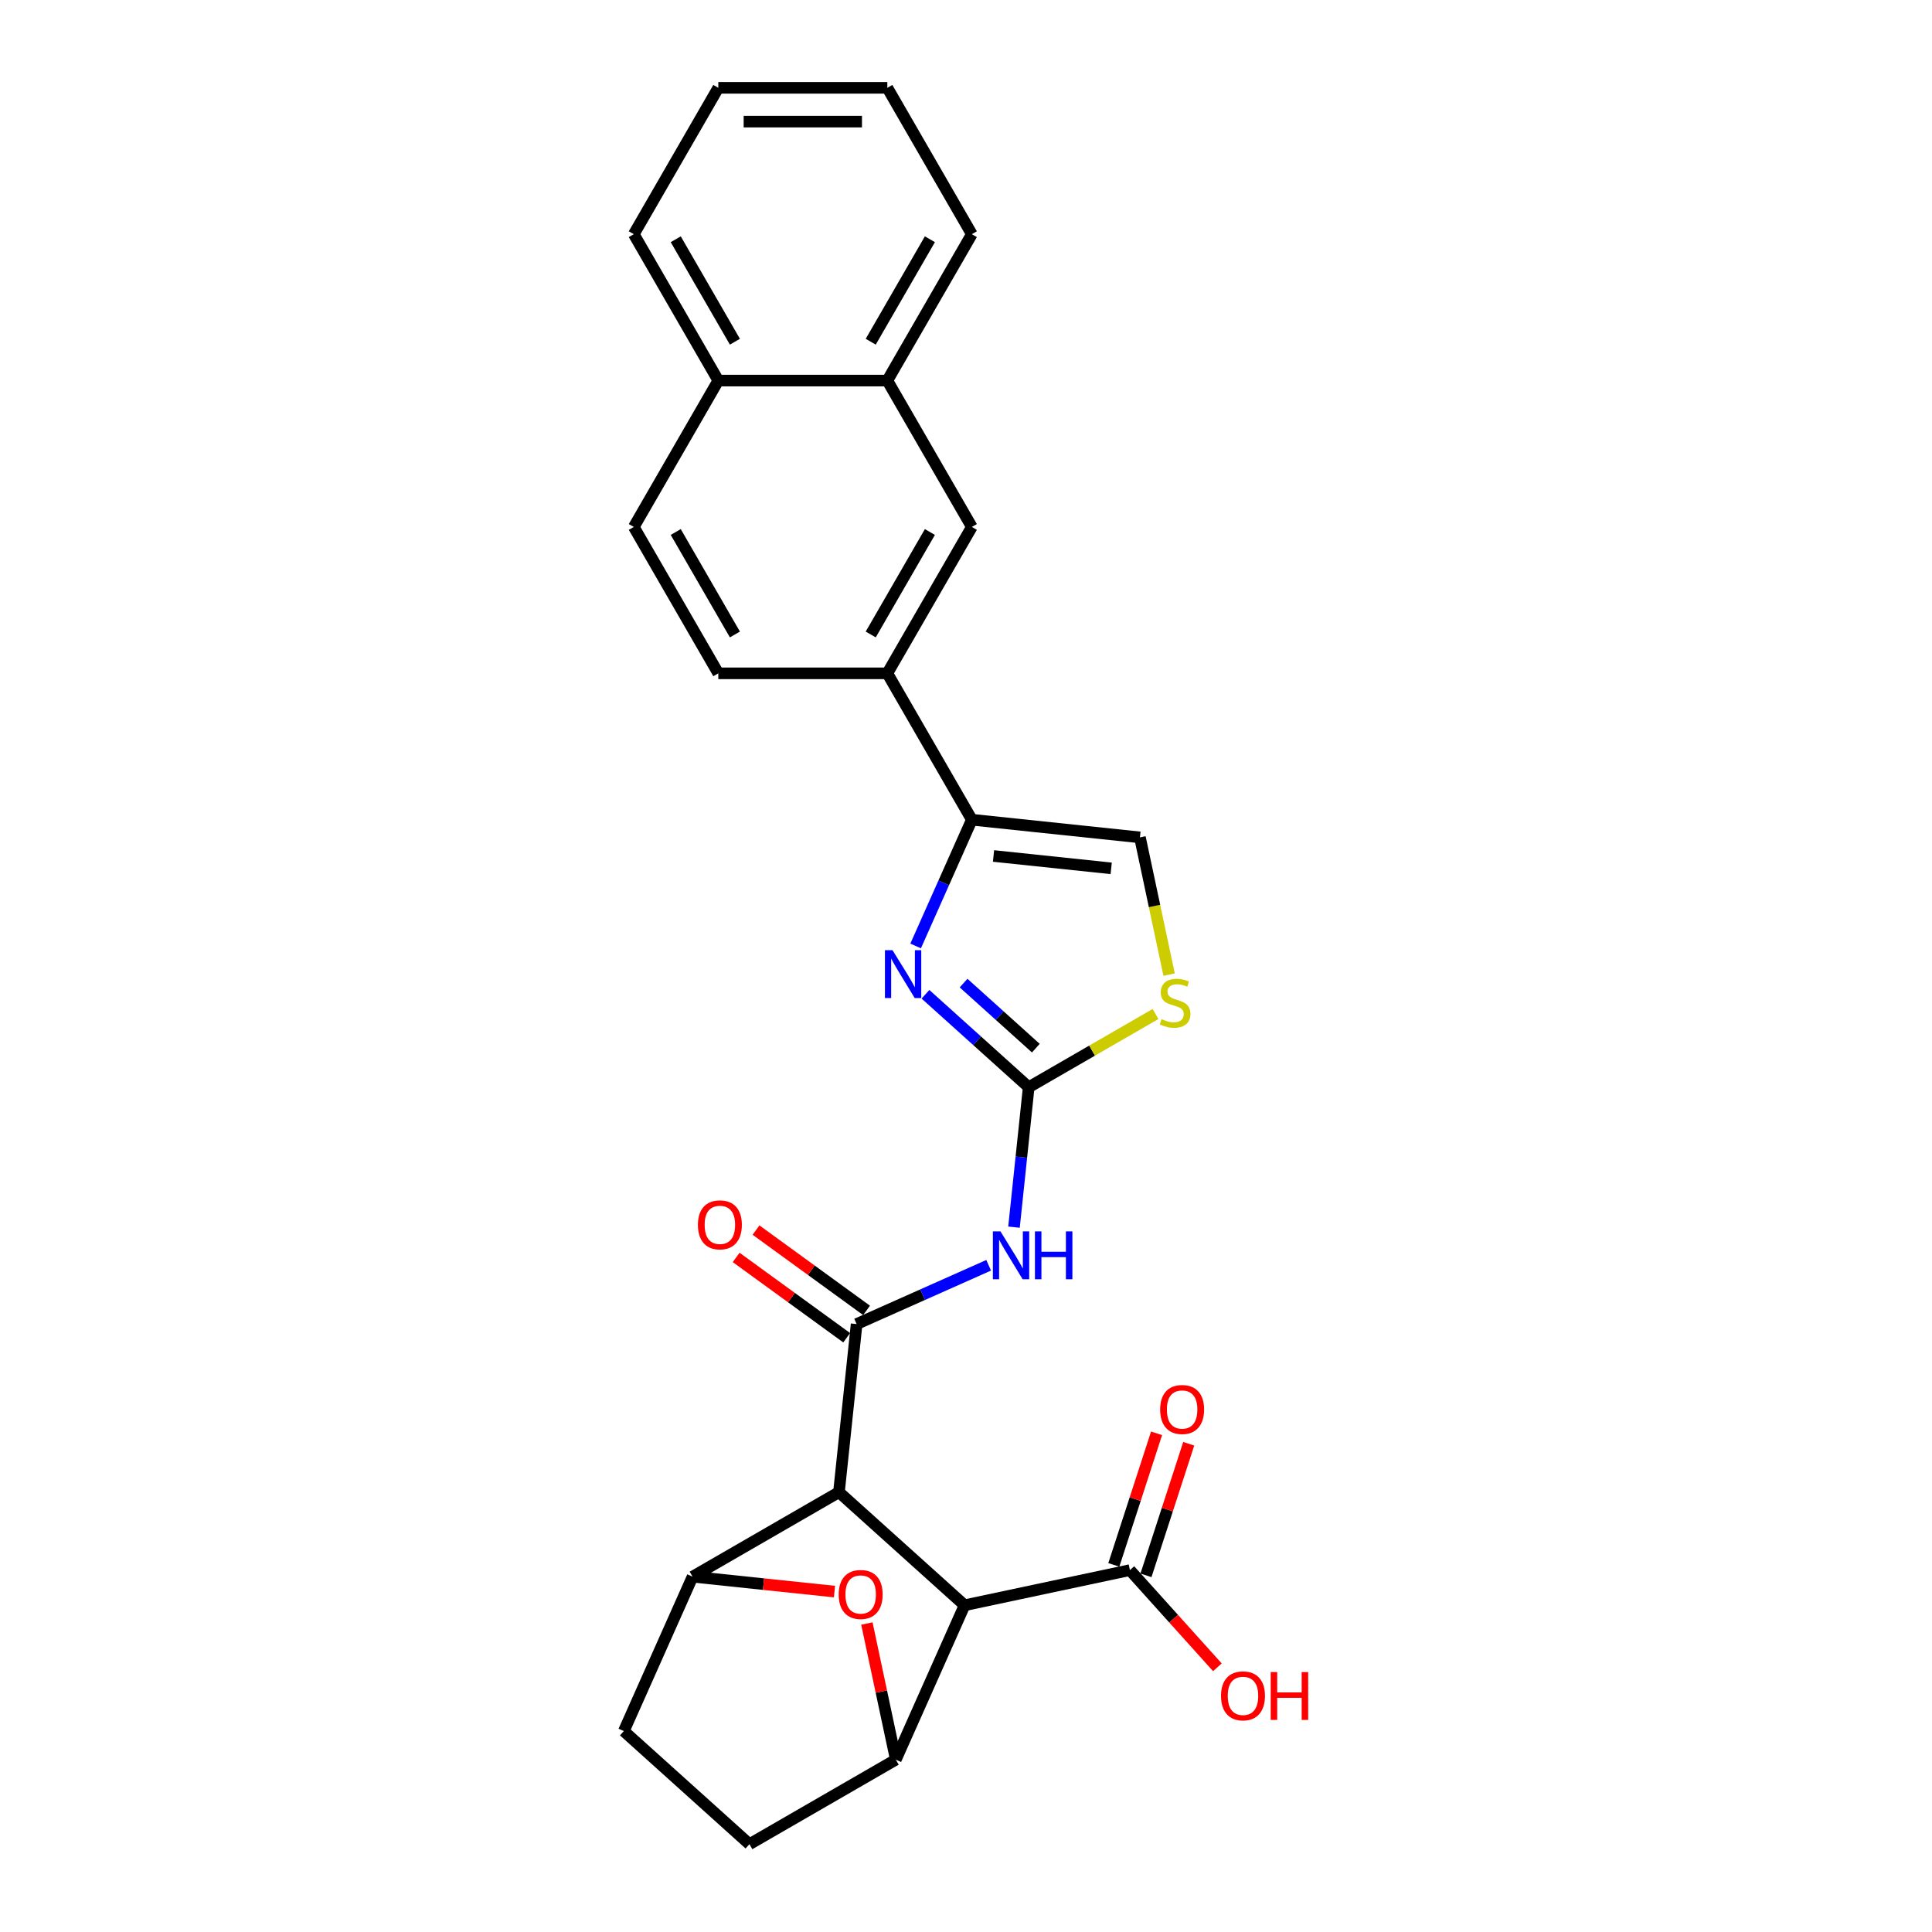 <?xml version='1.0' encoding='iso-8859-1'?>
<svg version='1.1' baseProfile='full'
              xmlns='http://www.w3.org/2000/svg'
                      xmlns:rdkit='http://www.rdkit.org/xml'
                      xmlns:xlink='http://www.w3.org/1999/xlink'
                  xml:space='preserve'
width='1000px' height='1000px' viewBox='0 0 1000 1000'>
<!-- END OF HEADER -->
<rect style='opacity:1.0;fill:#FFFFFF;stroke:none' width='1000' height='1000' x='0' y='0'> </rect>
<path class='bond-0' d='M 434.243,772.34 L 443.388,685.333' style='fill:none;fill-rule:evenodd;stroke:#000000;stroke-width:6px;stroke-linecap:butt;stroke-linejoin:miter;stroke-opacity:1' />
<path class='bond-1' d='M 434.243,772.34 L 499.258,830.88' style='fill:none;fill-rule:evenodd;stroke:#000000;stroke-width:6px;stroke-linecap:butt;stroke-linejoin:miter;stroke-opacity:1' />
<path class='bond-5' d='M 434.243,772.34 L 358.478,816.083' style='fill:none;fill-rule:evenodd;stroke:#000000;stroke-width:6px;stroke-linecap:butt;stroke-linejoin:miter;stroke-opacity:1' />
<path class='bond-4' d='M 443.388,685.333 L 477.557,670.12' style='fill:none;fill-rule:evenodd;stroke:#000000;stroke-width:6px;stroke-linecap:butt;stroke-linejoin:miter;stroke-opacity:1' />
<path class='bond-4' d='M 477.557,670.12 L 511.727,654.907' style='fill:none;fill-rule:evenodd;stroke:#0000FF;stroke-width:6px;stroke-linecap:butt;stroke-linejoin:miter;stroke-opacity:1' />
<path class='bond-14' d='M 448.53,678.256 L 419.921,657.47' style='fill:none;fill-rule:evenodd;stroke:#000000;stroke-width:6px;stroke-linecap:butt;stroke-linejoin:miter;stroke-opacity:1' />
<path class='bond-14' d='M 419.921,657.47 L 391.312,636.685' style='fill:none;fill-rule:evenodd;stroke:#FF0000;stroke-width:6px;stroke-linecap:butt;stroke-linejoin:miter;stroke-opacity:1' />
<path class='bond-14' d='M 438.245,692.411 L 409.637,671.626' style='fill:none;fill-rule:evenodd;stroke:#000000;stroke-width:6px;stroke-linecap:butt;stroke-linejoin:miter;stroke-opacity:1' />
<path class='bond-14' d='M 409.637,671.626 L 381.028,650.84' style='fill:none;fill-rule:evenodd;stroke:#FF0000;stroke-width:6px;stroke-linecap:butt;stroke-linejoin:miter;stroke-opacity:1' />
<path class='bond-6' d='M 499.258,830.88 L 463.674,910.802' style='fill:none;fill-rule:evenodd;stroke:#000000;stroke-width:6px;stroke-linecap:butt;stroke-linejoin:miter;stroke-opacity:1' />
<path class='bond-10' d='M 499.258,830.88 L 584.832,812.69' style='fill:none;fill-rule:evenodd;stroke:#000000;stroke-width:6px;stroke-linecap:butt;stroke-linejoin:miter;stroke-opacity:1' />
<path class='bond-2' d='M 532.455,562.743 L 528.648,598.959' style='fill:none;fill-rule:evenodd;stroke:#000000;stroke-width:6px;stroke-linecap:butt;stroke-linejoin:miter;stroke-opacity:1' />
<path class='bond-2' d='M 528.648,598.959 L 524.842,635.174' style='fill:none;fill-rule:evenodd;stroke:#0000FF;stroke-width:6px;stroke-linecap:butt;stroke-linejoin:miter;stroke-opacity:1' />
<path class='bond-3' d='M 532.455,562.743 L 505.739,538.688' style='fill:none;fill-rule:evenodd;stroke:#000000;stroke-width:6px;stroke-linecap:butt;stroke-linejoin:miter;stroke-opacity:1' />
<path class='bond-3' d='M 505.739,538.688 L 479.023,514.633' style='fill:none;fill-rule:evenodd;stroke:#0000FF;stroke-width:6px;stroke-linecap:butt;stroke-linejoin:miter;stroke-opacity:1' />
<path class='bond-3' d='M 536.148,542.523 L 517.447,525.685' style='fill:none;fill-rule:evenodd;stroke:#000000;stroke-width:6px;stroke-linecap:butt;stroke-linejoin:miter;stroke-opacity:1' />
<path class='bond-3' d='M 517.447,525.685 L 498.746,508.846' style='fill:none;fill-rule:evenodd;stroke:#0000FF;stroke-width:6px;stroke-linecap:butt;stroke-linejoin:miter;stroke-opacity:1' />
<path class='bond-9' d='M 532.455,562.743 L 565.272,543.796' style='fill:none;fill-rule:evenodd;stroke:#000000;stroke-width:6px;stroke-linecap:butt;stroke-linejoin:miter;stroke-opacity:1' />
<path class='bond-9' d='M 565.272,543.796 L 598.089,524.849' style='fill:none;fill-rule:evenodd;stroke:#CCCC00;stroke-width:6px;stroke-linecap:butt;stroke-linejoin:miter;stroke-opacity:1' />
<path class='bond-8' d='M 473.929,489.628 L 488.477,456.954' style='fill:none;fill-rule:evenodd;stroke:#0000FF;stroke-width:6px;stroke-linecap:butt;stroke-linejoin:miter;stroke-opacity:1' />
<path class='bond-8' d='M 488.477,456.954 L 503.024,424.281' style='fill:none;fill-rule:evenodd;stroke:#000000;stroke-width:6px;stroke-linecap:butt;stroke-linejoin:miter;stroke-opacity:1' />
<path class='bond-7' d='M 358.478,816.083 L 395.201,819.943' style='fill:none;fill-rule:evenodd;stroke:#000000;stroke-width:6px;stroke-linecap:butt;stroke-linejoin:miter;stroke-opacity:1' />
<path class='bond-7' d='M 395.201,819.943 L 431.924,823.803' style='fill:none;fill-rule:evenodd;stroke:#FF0000;stroke-width:6px;stroke-linecap:butt;stroke-linejoin:miter;stroke-opacity:1' />
<path class='bond-17' d='M 358.478,816.083 L 322.894,896.006' style='fill:none;fill-rule:evenodd;stroke:#000000;stroke-width:6px;stroke-linecap:butt;stroke-linejoin:miter;stroke-opacity:1' />
<path class='bond-27' d='M 463.674,910.802 L 456.184,875.565' style='fill:none;fill-rule:evenodd;stroke:#000000;stroke-width:6px;stroke-linecap:butt;stroke-linejoin:miter;stroke-opacity:1' />
<path class='bond-27' d='M 456.184,875.565 L 448.694,840.328' style='fill:none;fill-rule:evenodd;stroke:#FF0000;stroke-width:6px;stroke-linecap:butt;stroke-linejoin:miter;stroke-opacity:1' />
<path class='bond-28' d='M 463.674,910.802 L 387.909,954.545' style='fill:none;fill-rule:evenodd;stroke:#000000;stroke-width:6px;stroke-linecap:butt;stroke-linejoin:miter;stroke-opacity:1' />
<path class='bond-12' d='M 503.024,424.281 L 459.281,348.515' style='fill:none;fill-rule:evenodd;stroke:#000000;stroke-width:6px;stroke-linecap:butt;stroke-linejoin:miter;stroke-opacity:1' />
<path class='bond-29' d='M 503.024,424.281 L 590.031,433.425' style='fill:none;fill-rule:evenodd;stroke:#000000;stroke-width:6px;stroke-linecap:butt;stroke-linejoin:miter;stroke-opacity:1' />
<path class='bond-29' d='M 514.246,443.054 L 575.151,449.455' style='fill:none;fill-rule:evenodd;stroke:#000000;stroke-width:6px;stroke-linecap:butt;stroke-linejoin:miter;stroke-opacity:1' />
<path class='bond-11' d='M 605.129,504.459 L 597.58,468.942' style='fill:none;fill-rule:evenodd;stroke:#CCCC00;stroke-width:6px;stroke-linecap:butt;stroke-linejoin:miter;stroke-opacity:1' />
<path class='bond-11' d='M 597.58,468.942 L 590.031,433.425' style='fill:none;fill-rule:evenodd;stroke:#000000;stroke-width:6px;stroke-linecap:butt;stroke-linejoin:miter;stroke-opacity:1' />
<path class='bond-18' d='M 593.152,815.394 L 604.217,781.342' style='fill:none;fill-rule:evenodd;stroke:#000000;stroke-width:6px;stroke-linecap:butt;stroke-linejoin:miter;stroke-opacity:1' />
<path class='bond-18' d='M 604.217,781.342 L 615.281,747.29' style='fill:none;fill-rule:evenodd;stroke:#FF0000;stroke-width:6px;stroke-linecap:butt;stroke-linejoin:miter;stroke-opacity:1' />
<path class='bond-18' d='M 576.512,809.987 L 587.576,775.935' style='fill:none;fill-rule:evenodd;stroke:#000000;stroke-width:6px;stroke-linecap:butt;stroke-linejoin:miter;stroke-opacity:1' />
<path class='bond-18' d='M 587.576,775.935 L 598.64,741.883' style='fill:none;fill-rule:evenodd;stroke:#FF0000;stroke-width:6px;stroke-linecap:butt;stroke-linejoin:miter;stroke-opacity:1' />
<path class='bond-22' d='M 584.832,812.69 L 607.477,837.84' style='fill:none;fill-rule:evenodd;stroke:#000000;stroke-width:6px;stroke-linecap:butt;stroke-linejoin:miter;stroke-opacity:1' />
<path class='bond-22' d='M 607.477,837.84 L 630.122,862.99' style='fill:none;fill-rule:evenodd;stroke:#FF0000;stroke-width:6px;stroke-linecap:butt;stroke-linejoin:miter;stroke-opacity:1' />
<path class='bond-13' d='M 459.281,348.515 L 503.024,272.75' style='fill:none;fill-rule:evenodd;stroke:#000000;stroke-width:6px;stroke-linecap:butt;stroke-linejoin:miter;stroke-opacity:1' />
<path class='bond-13' d='M 450.689,328.402 L 481.309,275.366' style='fill:none;fill-rule:evenodd;stroke:#000000;stroke-width:6px;stroke-linecap:butt;stroke-linejoin:miter;stroke-opacity:1' />
<path class='bond-19' d='M 459.281,348.515 L 371.795,348.515' style='fill:none;fill-rule:evenodd;stroke:#000000;stroke-width:6px;stroke-linecap:butt;stroke-linejoin:miter;stroke-opacity:1' />
<path class='bond-15' d='M 503.024,272.75 L 459.281,196.985' style='fill:none;fill-rule:evenodd;stroke:#000000;stroke-width:6px;stroke-linecap:butt;stroke-linejoin:miter;stroke-opacity:1' />
<path class='bond-23' d='M 459.281,196.985 L 503.024,121.22' style='fill:none;fill-rule:evenodd;stroke:#000000;stroke-width:6px;stroke-linecap:butt;stroke-linejoin:miter;stroke-opacity:1' />
<path class='bond-23' d='M 450.689,176.872 L 481.309,123.836' style='fill:none;fill-rule:evenodd;stroke:#000000;stroke-width:6px;stroke-linecap:butt;stroke-linejoin:miter;stroke-opacity:1' />
<path class='bond-30' d='M 459.281,196.985 L 371.795,196.985' style='fill:none;fill-rule:evenodd;stroke:#000000;stroke-width:6px;stroke-linecap:butt;stroke-linejoin:miter;stroke-opacity:1' />
<path class='bond-16' d='M 387.909,954.545 L 322.894,896.006' style='fill:none;fill-rule:evenodd;stroke:#000000;stroke-width:6px;stroke-linecap:butt;stroke-linejoin:miter;stroke-opacity:1' />
<path class='bond-21' d='M 371.795,348.515 L 328.052,272.75' style='fill:none;fill-rule:evenodd;stroke:#000000;stroke-width:6px;stroke-linecap:butt;stroke-linejoin:miter;stroke-opacity:1' />
<path class='bond-21' d='M 380.386,328.402 L 349.766,275.366' style='fill:none;fill-rule:evenodd;stroke:#000000;stroke-width:6px;stroke-linecap:butt;stroke-linejoin:miter;stroke-opacity:1' />
<path class='bond-20' d='M 371.795,196.985 L 328.052,272.75' style='fill:none;fill-rule:evenodd;stroke:#000000;stroke-width:6px;stroke-linecap:butt;stroke-linejoin:miter;stroke-opacity:1' />
<path class='bond-24' d='M 371.795,196.985 L 328.052,121.22' style='fill:none;fill-rule:evenodd;stroke:#000000;stroke-width:6px;stroke-linecap:butt;stroke-linejoin:miter;stroke-opacity:1' />
<path class='bond-24' d='M 380.386,176.872 L 349.766,123.836' style='fill:none;fill-rule:evenodd;stroke:#000000;stroke-width:6px;stroke-linecap:butt;stroke-linejoin:miter;stroke-opacity:1' />
<path class='bond-25' d='M 503.024,121.22 L 459.281,45.455' style='fill:none;fill-rule:evenodd;stroke:#000000;stroke-width:6px;stroke-linecap:butt;stroke-linejoin:miter;stroke-opacity:1' />
<path class='bond-26' d='M 328.052,121.22 L 371.795,45.455' style='fill:none;fill-rule:evenodd;stroke:#000000;stroke-width:6px;stroke-linecap:butt;stroke-linejoin:miter;stroke-opacity:1' />
<path class='bond-31' d='M 459.281,45.455 L 371.795,45.455' style='fill:none;fill-rule:evenodd;stroke:#000000;stroke-width:6px;stroke-linecap:butt;stroke-linejoin:miter;stroke-opacity:1' />
<path class='bond-31' d='M 446.158,62.952 L 384.918,62.952' style='fill:none;fill-rule:evenodd;stroke:#000000;stroke-width:6px;stroke-linecap:butt;stroke-linejoin:miter;stroke-opacity:1' />
<path  class='atom-4' d='M 461.963 491.815
L 470.082 504.938
Q 470.887 506.233, 472.182 508.577
Q 473.477 510.922, 473.547 511.062
L 473.547 491.815
L 476.836 491.815
L 476.836 516.591
L 473.442 516.591
L 464.728 502.243
Q 463.713 500.564, 462.628 498.639
Q 461.578 496.714, 461.264 496.119
L 461.264 516.591
L 458.044 516.591
L 458.044 491.815
L 461.963 491.815
' fill='#0000FF'/>
<path  class='atom-5' d='M 517.833 637.362
L 525.952 650.484
Q 526.757 651.779, 528.052 654.124
Q 529.347 656.468, 529.417 656.608
L 529.417 637.362
L 532.706 637.362
L 532.706 662.138
L 529.312 662.138
L 520.598 647.79
Q 519.583 646.11, 518.498 644.185
Q 517.449 642.261, 517.134 641.666
L 517.134 662.138
L 513.914 662.138
L 513.914 637.362
L 517.833 637.362
' fill='#0000FF'/>
<path  class='atom-5' d='M 535.681 637.362
L 539.04 637.362
L 539.04 647.895
L 551.708 647.895
L 551.708 637.362
L 555.068 637.362
L 555.068 662.138
L 551.708 662.138
L 551.708 650.694
L 539.04 650.694
L 539.04 662.138
L 535.681 662.138
L 535.681 637.362
' fill='#0000FF'/>
<path  class='atom-8' d='M 434.111 825.298
Q 434.111 819.349, 437.051 816.025
Q 439.99 812.7, 445.484 812.7
Q 450.979 812.7, 453.918 816.025
Q 456.858 819.349, 456.858 825.298
Q 456.858 831.317, 453.883 834.747
Q 450.909 838.141, 445.484 838.141
Q 440.025 838.141, 437.051 834.747
Q 434.111 831.352, 434.111 825.298
M 445.484 835.341
Q 449.264 835.341, 451.294 832.822
Q 453.358 830.267, 453.358 825.298
Q 453.358 820.434, 451.294 817.984
Q 449.264 815.5, 445.484 815.5
Q 441.705 815.5, 439.64 817.949
Q 437.611 820.399, 437.611 825.298
Q 437.611 830.302, 439.64 832.822
Q 441.705 835.341, 445.484 835.341
' fill='#FF0000'/>
<path  class='atom-10' d='M 601.221 527.503
Q 601.501 527.608, 602.656 528.098
Q 603.811 528.588, 605.071 528.903
Q 606.365 529.183, 607.625 529.183
Q 609.97 529.183, 611.335 528.063
Q 612.699 526.908, 612.699 524.914
Q 612.699 523.549, 611.999 522.709
Q 611.335 521.869, 610.285 521.414
Q 609.235 520.959, 607.485 520.434
Q 605.281 519.77, 603.951 519.14
Q 602.656 518.51, 601.711 517.18
Q 600.801 515.85, 600.801 513.611
Q 600.801 510.496, 602.901 508.571
Q 605.036 506.647, 609.235 506.647
Q 612.104 506.647, 615.359 508.011
L 614.554 510.706
Q 611.58 509.481, 609.34 509.481
Q 606.925 509.481, 605.596 510.496
Q 604.266 511.476, 604.301 513.191
Q 604.301 514.52, 604.966 515.325
Q 605.665 516.13, 606.645 516.585
Q 607.66 517.04, 609.34 517.565
Q 611.58 518.265, 612.909 518.965
Q 614.239 519.665, 615.184 521.099
Q 616.164 522.499, 616.164 524.914
Q 616.164 528.343, 613.854 530.198
Q 611.58 532.018, 607.765 532.018
Q 605.561 532.018, 603.881 531.528
Q 602.236 531.073, 600.276 530.268
L 601.221 527.503
' fill='#CCCC00'/>
<path  class='atom-15' d='M 361.237 633.98
Q 361.237 628.031, 364.176 624.707
Q 367.116 621.382, 372.61 621.382
Q 378.104 621.382, 381.043 624.707
Q 383.983 628.031, 383.983 633.98
Q 383.983 639.999, 381.008 643.429
Q 378.034 646.823, 372.61 646.823
Q 367.151 646.823, 364.176 643.429
Q 361.237 640.034, 361.237 633.98
M 372.61 644.024
Q 376.389 644.024, 378.419 641.504
Q 380.484 638.95, 380.484 633.98
Q 380.484 629.116, 378.419 626.666
Q 376.389 624.182, 372.61 624.182
Q 368.83 624.182, 366.766 626.631
Q 364.736 629.081, 364.736 633.98
Q 364.736 638.985, 366.766 641.504
Q 368.83 644.024, 372.61 644.024
' fill='#FF0000'/>
<path  class='atom-19' d='M 600.493 729.556
Q 600.493 723.607, 603.433 720.283
Q 606.373 716.958, 611.867 716.958
Q 617.361 716.958, 620.3 720.283
Q 623.24 723.607, 623.24 729.556
Q 623.24 735.575, 620.265 739.005
Q 617.291 742.399, 611.867 742.399
Q 606.408 742.399, 603.433 739.005
Q 600.493 735.61, 600.493 729.556
M 611.867 739.6
Q 615.646 739.6, 617.676 737.08
Q 619.74 734.525, 619.74 729.556
Q 619.74 724.692, 617.676 722.242
Q 615.646 719.758, 611.867 719.758
Q 608.087 719.758, 606.023 722.207
Q 603.993 724.657, 603.993 729.556
Q 603.993 734.56, 606.023 737.08
Q 608.087 739.6, 611.867 739.6
' fill='#FF0000'/>
<path  class='atom-23' d='M 631.998 877.775
Q 631.998 871.826, 634.938 868.502
Q 637.877 865.177, 643.372 865.177
Q 648.866 865.177, 651.805 868.502
Q 654.745 871.826, 654.745 877.775
Q 654.745 883.794, 651.77 887.224
Q 648.796 890.618, 643.372 890.618
Q 637.912 890.618, 634.938 887.224
Q 631.998 883.829, 631.998 877.775
M 643.372 887.819
Q 647.151 887.819, 649.181 885.299
Q 651.245 882.745, 651.245 877.775
Q 651.245 872.911, 649.181 870.461
Q 647.151 867.977, 643.372 867.977
Q 639.592 867.977, 637.528 870.426
Q 635.498 872.876, 635.498 877.775
Q 635.498 882.78, 637.528 885.299
Q 639.592 887.819, 643.372 887.819
' fill='#FF0000'/>
<path  class='atom-23' d='M 657.719 865.457
L 661.079 865.457
L 661.079 875.991
L 673.747 875.991
L 673.747 865.457
L 677.106 865.457
L 677.106 890.233
L 673.747 890.233
L 673.747 878.79
L 661.079 878.79
L 661.079 890.233
L 657.719 890.233
L 657.719 865.457
' fill='#FF0000'/>
</svg>
